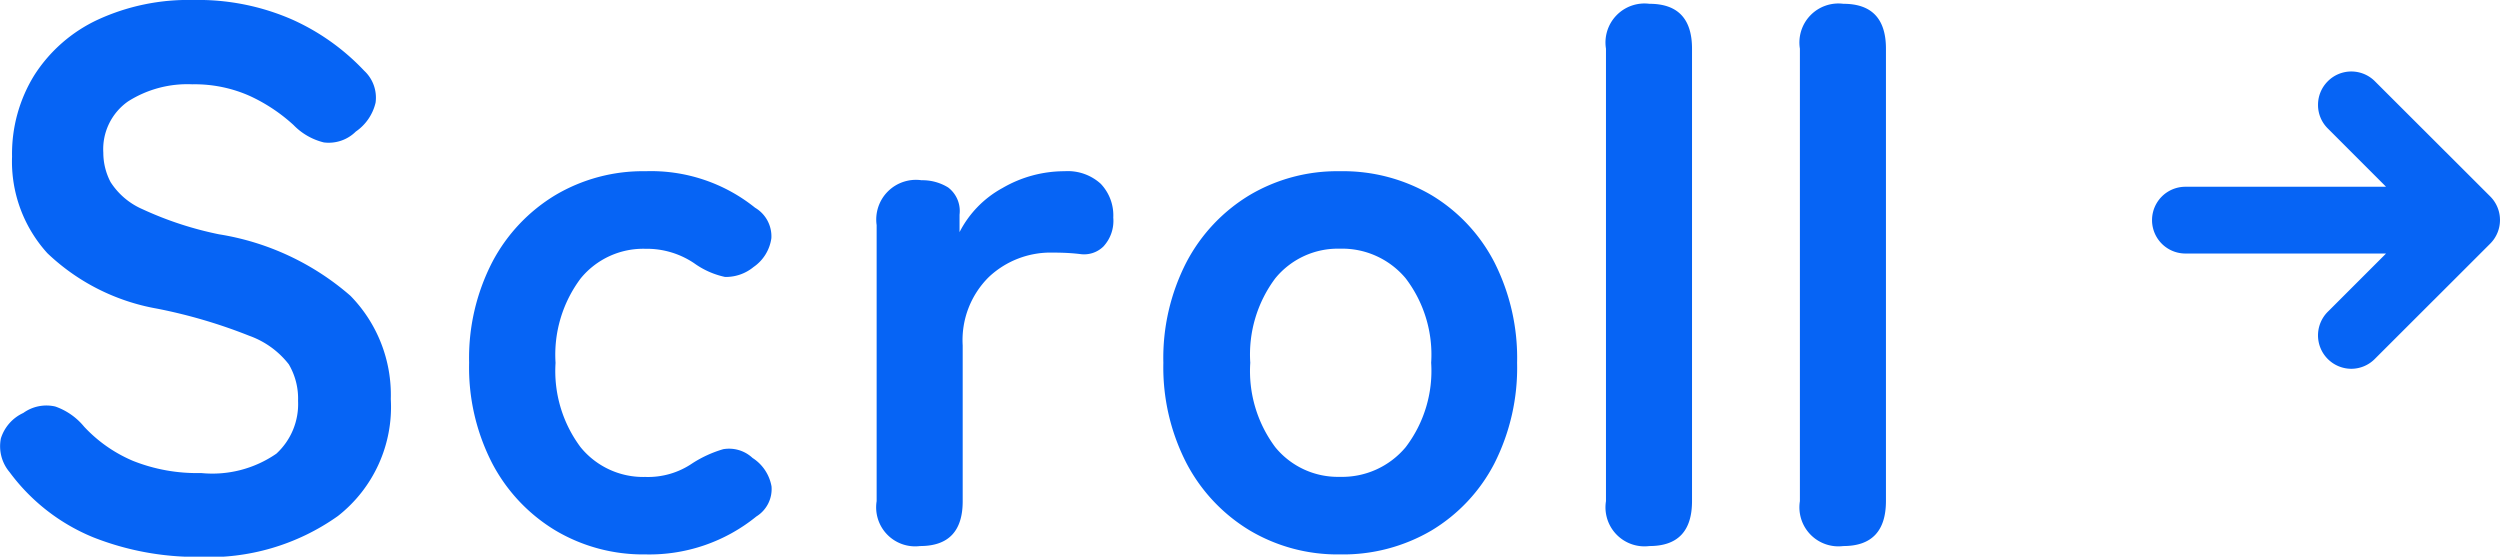 <svg xmlns="http://www.w3.org/2000/svg" width="46.022" height="10.248" viewBox="0 0 46.022 10.248"><g transform="translate(-299.478 -3303.948)"><path d="M4.536.2A5.172,5.172,0,0,1,2.6-.161a3.614,3.614,0,0,1-1.54-1.2A.738.738,0,0,1,.9-1.981a.77.77,0,0,1,.413-.469A.728.728,0,0,1,1.9-2.569a1.194,1.194,0,0,1,.532.371,2.626,2.626,0,0,0,.9.63,3.181,3.181,0,0,0,1.253.224A2.073,2.073,0,0,0,5.971-1.7a1.24,1.24,0,0,0,.4-.973A1.243,1.243,0,0,0,6.2-3.346a1.606,1.606,0,0,0-.728-.525,9.569,9.569,0,0,0-1.7-.5A3.908,3.908,0,0,1,1.757-5.39a2.508,2.508,0,0,1-.651-1.778,2.749,2.749,0,0,1,.413-1.505A2.776,2.776,0,0,1,2.681-9.688a3.978,3.978,0,0,1,1.757-.364,4.316,4.316,0,0,1,1.834.364,4.153,4.153,0,0,1,1.316.938.676.676,0,0,1,.21.588.893.893,0,0,1-.364.532.707.707,0,0,1-.588.2,1.162,1.162,0,0,1-.56-.322,3.135,3.135,0,0,0-.8-.532A2.487,2.487,0,0,0,4.424-8.5a2.036,2.036,0,0,0-1.183.315,1.073,1.073,0,0,0-.455.945,1.165,1.165,0,0,0,.133.539,1.323,1.323,0,0,0,.588.5,6.373,6.373,0,0,0,1.407.462A4.847,4.847,0,0,1,7.336-4.606a2.607,2.607,0,0,1,.742,1.9A2.55,2.55,0,0,1,7.105-.553,4.1,4.1,0,0,1,4.536.2ZM12.768.154a3.162,3.162,0,0,1-1.659-.441A3.147,3.147,0,0,1,9.947-1.519,3.848,3.848,0,0,1,9.52-3.374a3.848,3.848,0,0,1,.427-1.855,3.147,3.147,0,0,1,1.162-1.232A3.162,3.162,0,0,1,12.768-6.9a3.056,3.056,0,0,1,2.016.672.611.611,0,0,1,.3.56.771.771,0,0,1-.329.532.8.8,0,0,1-.525.182,1.515,1.515,0,0,1-.567-.252,1.558,1.558,0,0,0-.9-.266,1.487,1.487,0,0,0-1.19.546,2.34,2.34,0,0,0-.462,1.554,2.34,2.34,0,0,0,.462,1.554,1.487,1.487,0,0,0,1.19.546,1.447,1.447,0,0,0,.868-.252,2.173,2.173,0,0,1,.567-.259.632.632,0,0,1,.539.161.784.784,0,0,1,.35.525.593.593,0,0,1-.28.553A3.122,3.122,0,0,1,12.768.154ZM17.822,0a.718.718,0,0,1-.8-.826V-5.908a.73.73,0,0,1,.826-.826.9.9,0,0,1,.49.133.543.543,0,0,1,.21.5v.322a1.918,1.918,0,0,1,.791-.812A2.265,2.265,0,0,1,20.482-6.9a.9.9,0,0,1,.665.231.842.842,0,0,1,.231.623.693.693,0,0,1-.182.532.507.507,0,0,1-.42.14q-.112-.014-.238-.021t-.28-.007a1.657,1.657,0,0,0-1.169.448,1.633,1.633,0,0,0-.483,1.26v2.87Q18.606,0,17.822,0ZM25.55.154a3.162,3.162,0,0,1-1.659-.441,3.147,3.147,0,0,1-1.162-1.232A3.848,3.848,0,0,1,22.3-3.374a3.848,3.848,0,0,1,.427-1.855,3.147,3.147,0,0,1,1.162-1.232A3.162,3.162,0,0,1,25.55-6.9a3.215,3.215,0,0,1,1.687.441,3.1,3.1,0,0,1,1.155,1.232,3.9,3.9,0,0,1,.42,1.855,3.9,3.9,0,0,1-.42,1.855A3.1,3.1,0,0,1,27.237-.287,3.215,3.215,0,0,1,25.55.154Zm0-1.428a1.523,1.523,0,0,0,1.211-.546,2.316,2.316,0,0,0,.469-1.554,2.316,2.316,0,0,0-.469-1.554,1.523,1.523,0,0,0-1.211-.546,1.487,1.487,0,0,0-1.19.546A2.34,2.34,0,0,0,23.9-3.374,2.34,2.34,0,0,0,24.36-1.82,1.487,1.487,0,0,0,25.55-1.274ZM31.248,0a.718.718,0,0,1-.8-.826v-8.33a.718.718,0,0,1,.8-.826q.784,0,.784.826v8.33Q32.032,0,31.248,0Zm3.57,0a.718.718,0,0,1-.8-.826v-8.33a.718.718,0,0,1,.8-.826q.784,0,.784.826v8.33Q35.6,0,34.818,0Z" transform="translate(298.594 3314)" fill="#0664f5"/><g transform="translate(334.797 3301.227)"><g transform="translate(1 0.614)"><path d="M5.373,2.156,3.251.033a.115.115,0,0,0-.162,0,.114.114,0,0,0,0,.162L5.015,2.122H.115a.114.114,0,1,0,0,.229h4.9L3.089,4.277a.114.114,0,0,0,0,.162.111.111,0,0,0,.081.034.114.114,0,0,0,.081-.034L5.373,2.318a.115.115,0,0,0,0-.162" transform="translate(3.797 3.923)" fill="#0664f5"/><path d="M3.17,4.973a.615.615,0,0,1-.434-1.05L3.808,2.851H.115a.614.614,0,1,1,0-1.229H3.808L2.736.549a.607.607,0,0,1-.18-.432.611.611,0,0,1,.18-.437A.61.61,0,0,1,3.17-.5.612.612,0,0,1,3.6-.323L5.726,1.8a.615.615,0,0,1,0,.869L3.6,4.793A.611.611,0,0,1,3.17,4.973Z" transform="translate(3.797 3.923)" fill="#0664f5"/></g></g></g></svg>
